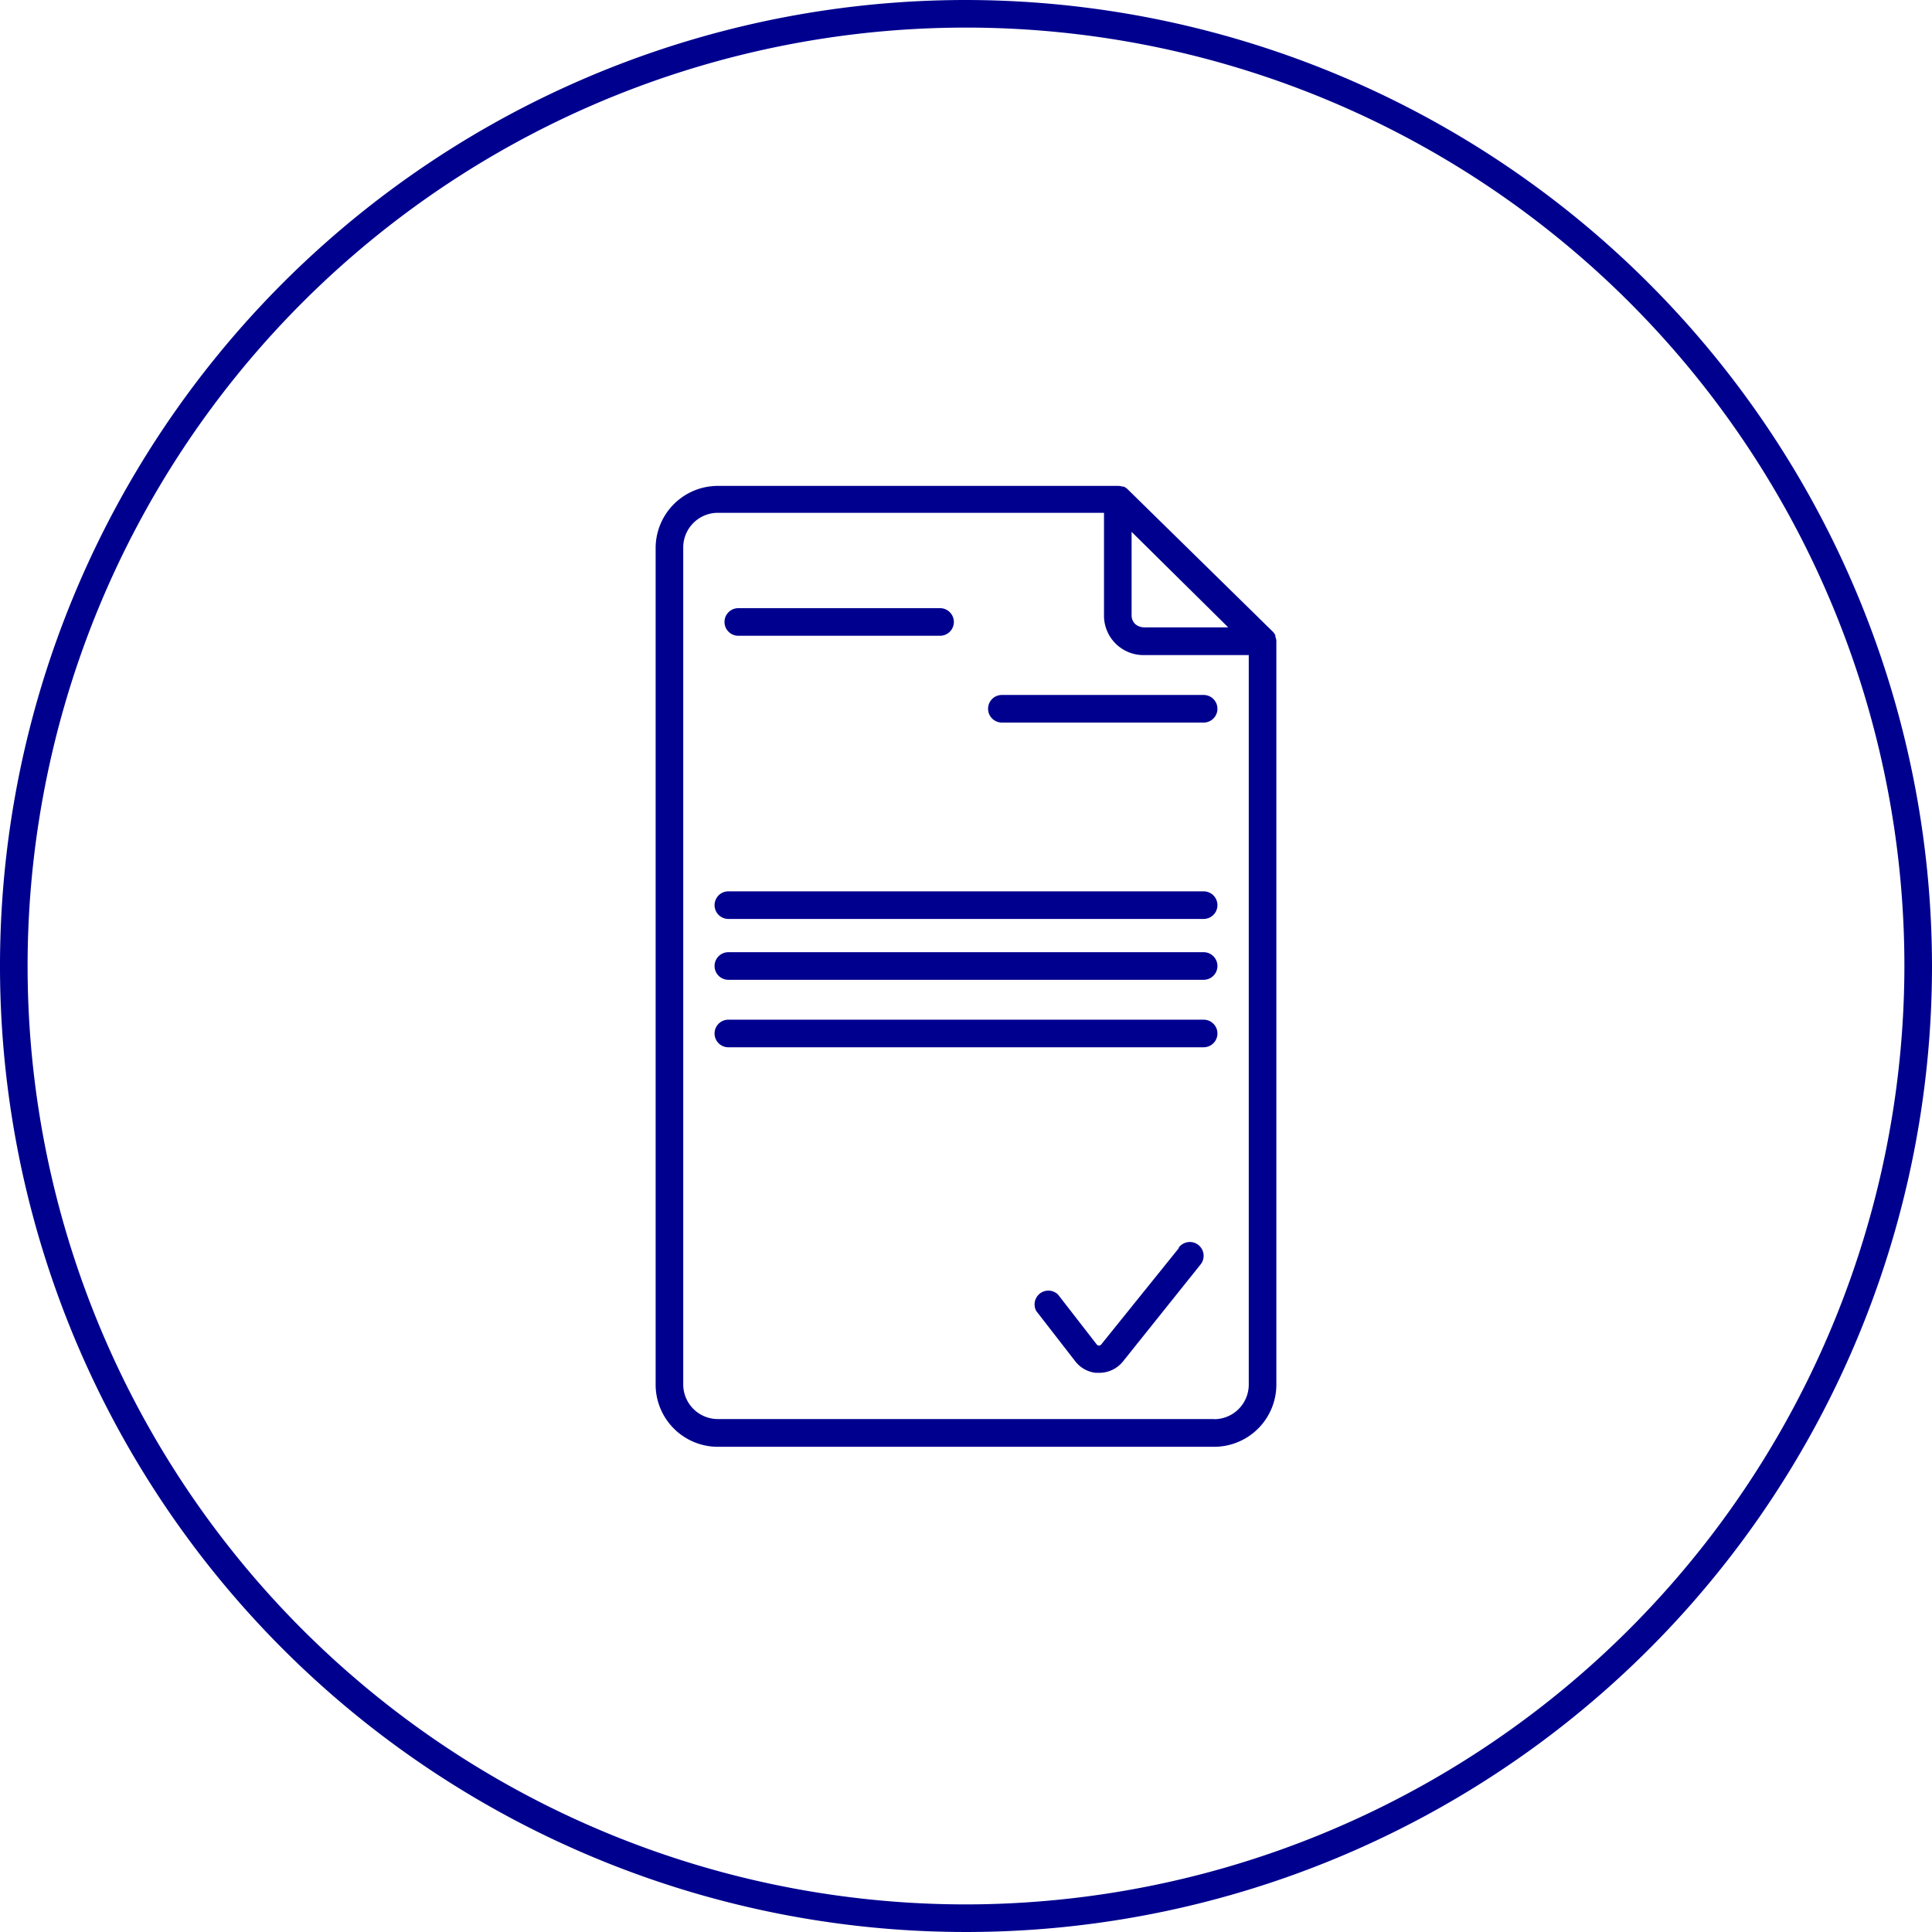 <svg id="blue_svg_2px" xmlns="http://www.w3.org/2000/svg" viewBox="0 0 140 140"><defs><style>.cls-1{fill:#00008f;}</style></defs><title>contract</title><path class="cls-1" d="M70,0a70,70,0,1,0,70,70A70.08,70.08,0,0,0,70,0Zm0,138a68,68,0,1,1,68-68A68.08,68.08,0,0,1,70,138Z"/><path class="cls-1" d="M85.41,90.46l-5.64,7a.23.23,0,0,1-.27,0l-2.83-3.65A1,1,0,0,0,75.09,95l2.84,3.66a2.18,2.18,0,0,0,1.47.82h.26a2.21,2.21,0,0,0,1.72-.83l5.6-7a1,1,0,1,0-1.56-1.25Z"/><path class="cls-1" d="M92.42,46.15l0-.1a1,1,0,0,0-.17-.26l0,0h0L81.71,35.45h0a1,1,0,0,0-.28-.19l-.1,0a1,1,0,0,0-.26-.05H52a4.51,4.51,0,0,0-4.49,4.49v60.7A4.51,4.51,0,0,0,52,104.84H88a4.51,4.51,0,0,0,4.49-4.49V46.47s0,0,0-.06A1,1,0,0,0,92.42,46.15ZM82,38.54l7,6.92H82.87a1,1,0,0,1-.61-.24.86.86,0,0,1-.26-.61Zm6,64.29H52a2.51,2.51,0,0,1-2.49-2.49V39.65A2.51,2.51,0,0,1,52,37.16H80v7.5a2.86,2.86,0,0,0,2.84,2.81h7.65v52.88A2.51,2.51,0,0,1,88,102.84Z"/><path class="cls-1" d="M53.5,46.07H68.12a1,1,0,0,0,0-2H53.5a1,1,0,0,0,0,2Z"/><path class="cls-1" d="M87.22,50.36H72.6a1,1,0,0,0,0,2H87.22a1,1,0,0,0,0-2Z"/><path class="cls-1" d="M87.22,64.59H52.78a1,1,0,0,0,0,2H87.22a1,1,0,0,0,0-2Z"/><path class="cls-1" d="M87.22,69H52.78a1,1,0,0,0,0,2H87.22a1,1,0,0,0,0-2Z"/><path class="cls-1" d="M87.22,73.89H52.78a1,1,0,0,0,0,2H87.22a1,1,0,0,0,0-2Z"/></svg>